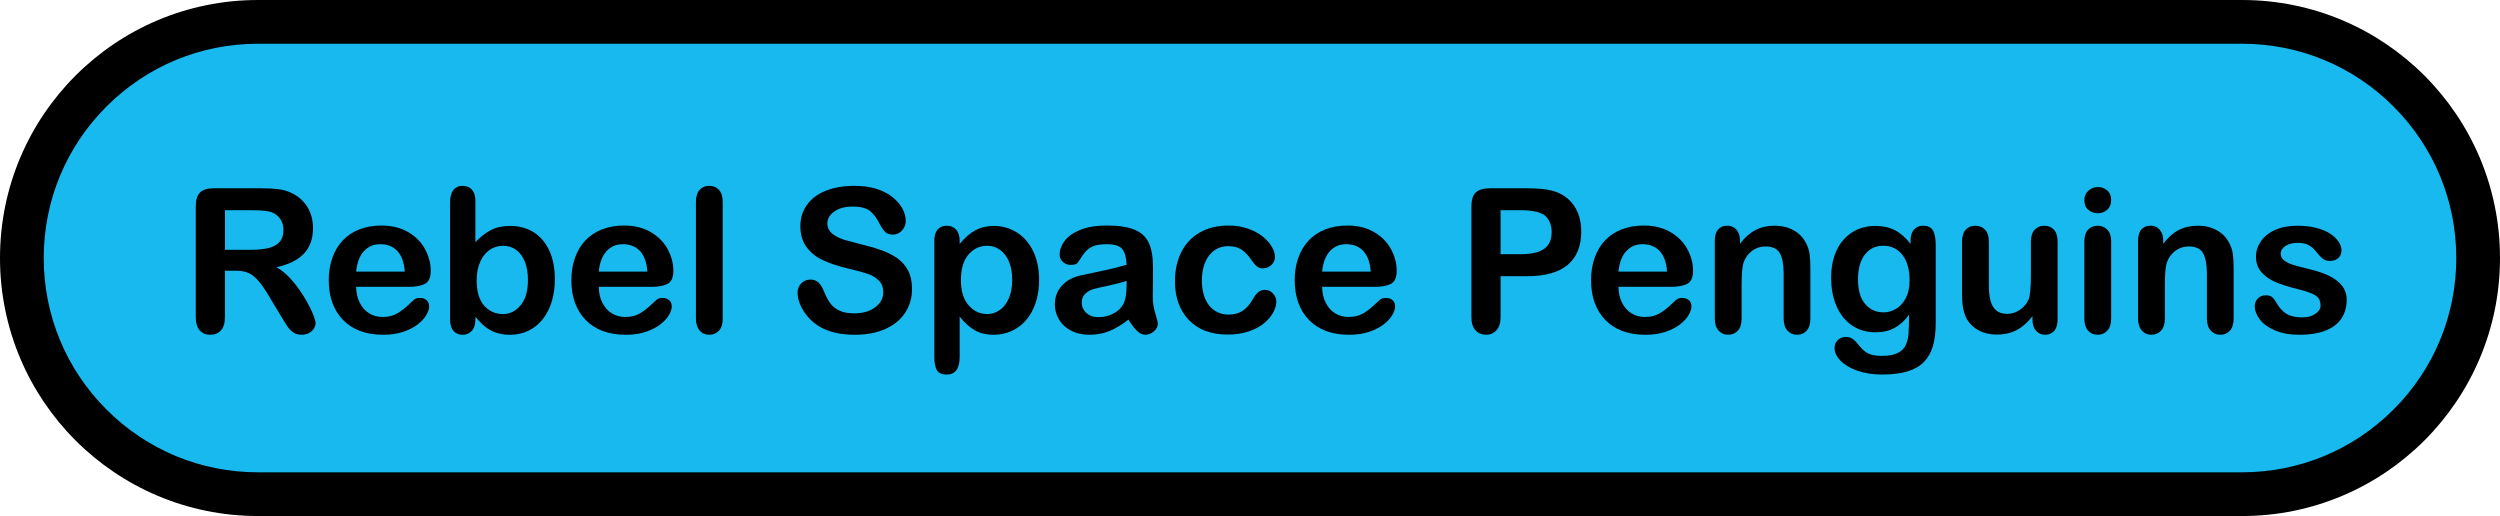 <?xml version="1.0" encoding="UTF-8"?><svg id="Penguin_Cyber_Punkz" xmlns="http://www.w3.org/2000/svg" viewBox="0 0 1715 354"><g><path d="M177,339c-89.33,0-162-72.67-162-162S87.67,15,177,15H1538c89.33,0,162,72.67,162,162s-72.67,162-162,162H177Z" style="fill:#18b9ef;"/><path d="M1538,30c39.27,0,76.18,15.29,103.94,43.06,27.76,27.76,43.06,64.68,43.06,103.94s-15.29,76.18-43.06,103.94c-27.76,27.76-64.68,43.06-103.94,43.06H177c-39.27,0-76.18-15.29-103.94-43.06S30,216.27,30,177s15.29-76.18,43.06-103.94S137.73,30,177,30H1538m0-30H177C79.25,0,0,79.25,0,177v0c0,97.75,79.25,177,177,177H1538c97.75,0,177-79.25,177-177S1635.75,0,1538,0h0Z"/></g><g><path d="M161.31,185.71h-7.01v31.74c0,4.18-.92,7.26-2.76,9.23-1.84,1.98-4.25,2.96-7.21,2.96-3.19,0-5.66-1.03-7.41-3.1-1.75-2.07-2.63-5.1-2.63-9.1v-76.01c0-4.31,.97-7.43,2.9-9.37s5.05-2.9,9.37-2.9h32.55c4.49,0,8.33,.19,11.52,.57,3.19,.38,6.06,1.16,8.62,2.32,3.1,1.3,5.84,3.17,8.22,5.59,2.38,2.43,4.19,5.25,5.42,8.46,1.23,3.21,1.85,6.62,1.85,10.21,0,7.37-2.08,13.25-6.23,17.65-4.16,4.4-10.46,7.52-18.9,9.37,3.55,1.89,6.94,4.67,10.17,8.36,3.23,3.68,6.12,7.6,8.66,11.76,2.54,4.16,4.51,7.91,5.93,11.25,1.42,3.35,2.12,5.65,2.12,6.91s-.42,2.59-1.25,3.87c-.83,1.28-1.97,2.29-3.4,3.03-1.44,.74-3.1,1.11-4.99,1.11-2.25,0-4.13-.53-5.66-1.58-1.53-1.05-2.84-2.39-3.94-4.01-1.1-1.62-2.59-4-4.48-7.14l-8.02-13.34c-2.88-4.9-5.45-8.62-7.72-11.19-2.27-2.56-4.57-4.31-6.91-5.26-2.34-.94-5.28-1.42-8.83-1.42Zm11.46-41.51h-18.46v27.16h17.92c4.81,0,8.85-.42,12.13-1.25,3.28-.83,5.78-2.25,7.51-4.25,1.73-2,2.59-4.75,2.59-8.25,0-2.74-.7-5.15-2.09-7.24-1.39-2.09-3.32-3.65-5.79-4.68-2.34-.99-6.94-1.48-13.81-1.48Z"/><path d="M280.3,196.76h-35.98c.04,4.18,.89,7.86,2.53,11.05,1.64,3.19,3.82,5.59,6.54,7.21,2.72,1.62,5.72,2.43,9,2.43,2.2,0,4.21-.26,6.03-.77,1.82-.52,3.58-1.32,5.29-2.43,1.71-1.1,3.28-2.28,4.72-3.54,1.44-1.26,3.3-2.96,5.59-5.12,.94-.81,2.29-1.21,4.04-1.21,1.89,0,3.41,.52,4.58,1.55,1.17,1.03,1.75,2.49,1.75,4.38,0,1.66-.65,3.6-1.95,5.83-1.3,2.22-3.27,4.36-5.9,6.4-2.63,2.04-5.93,3.74-9.91,5.09s-8.55,2.02-13.71,2.02c-11.81,0-21-3.37-27.56-10.11-6.56-6.74-9.84-15.88-9.84-27.42,0-5.44,.81-10.48,2.43-15.13s3.98-8.64,7.08-11.96c3.1-3.32,6.92-5.87,11.46-7.65,4.54-1.77,9.57-2.66,15.09-2.66,7.19,0,13.35,1.52,18.5,4.55,5.14,3.03,9,6.95,11.56,11.76,2.56,4.81,3.84,9.7,3.84,14.69,0,4.63-1.33,7.63-3.98,9-2.65,1.37-6.38,2.06-11.19,2.06Zm-35.98-10.44h33.35c-.45-6.29-2.15-10.99-5.09-14.12-2.94-3.12-6.82-4.68-11.62-4.68s-8.34,1.58-11.29,4.75c-2.94,3.17-4.73,7.85-5.36,14.05Z"/><path d="M326.12,138v28.1c3.46-3.59,6.98-6.34,10.58-8.25,3.59-1.91,8.04-2.86,13.34-2.86,6.11,0,11.47,1.45,16.07,4.35,4.6,2.9,8.18,7.1,10.71,12.6,2.54,5.5,3.81,12.03,3.81,19.57,0,5.57-.71,10.68-2.12,15.33s-3.47,8.68-6.17,12.1c-2.7,3.41-5.96,6.05-9.8,7.92-3.84,1.86-8.08,2.8-12.7,2.8-2.83,0-5.49-.34-7.98-1.01s-4.62-1.56-6.37-2.66-3.25-2.23-4.48-3.4c-1.24-1.17-2.86-2.92-4.89-5.26v1.82c0,3.46-.83,6.08-2.49,7.85-1.66,1.77-3.77,2.66-6.33,2.66s-4.68-.89-6.23-2.66c-1.55-1.77-2.32-4.39-2.32-7.85v-80.32c0-3.73,.75-6.55,2.26-8.46,1.5-1.91,3.6-2.86,6.3-2.86,2.83,0,5.01,.91,6.54,2.73,1.53,1.82,2.29,4.41,2.29,7.78Zm.88,54.65c0,7.32,1.67,12.95,5.02,16.88,3.35,3.93,7.74,5.9,13.17,5.9,4.63,0,8.61-2.01,11.96-6.03,3.35-4.02,5.02-9.78,5.02-17.28,0-4.85-.7-9.03-2.09-12.53-1.39-3.5-3.37-6.21-5.93-8.12-2.56-1.91-5.55-2.86-8.96-2.86s-6.63,.96-9.37,2.86c-2.74,1.91-4.9,4.67-6.47,8.29-1.57,3.62-2.36,7.92-2.36,12.9Z"/><path d="M446.74,196.76h-35.98c.04,4.18,.89,7.86,2.53,11.05,1.64,3.19,3.82,5.59,6.54,7.21,2.72,1.62,5.72,2.43,9,2.43,2.2,0,4.21-.26,6.03-.77,1.82-.52,3.58-1.32,5.29-2.43,1.71-1.1,3.28-2.28,4.72-3.54,1.44-1.26,3.3-2.96,5.59-5.12,.94-.81,2.29-1.21,4.04-1.21,1.89,0,3.41,.52,4.58,1.55,1.17,1.03,1.75,2.49,1.75,4.38,0,1.66-.65,3.6-1.95,5.83-1.3,2.22-3.27,4.36-5.9,6.4-2.63,2.04-5.93,3.74-9.91,5.09s-8.55,2.02-13.71,2.02c-11.81,0-21-3.37-27.56-10.11-6.56-6.74-9.84-15.88-9.84-27.42,0-5.44,.81-10.48,2.43-15.13s3.98-8.64,7.08-11.96c3.1-3.32,6.92-5.87,11.46-7.65,4.54-1.77,9.57-2.66,15.09-2.66,7.19,0,13.35,1.52,18.5,4.55,5.14,3.03,9,6.95,11.56,11.76,2.56,4.81,3.84,9.7,3.84,14.69,0,4.63-1.33,7.63-3.98,9-2.65,1.37-6.38,2.06-11.19,2.06Zm-35.98-10.44h33.35c-.45-6.29-2.15-10.99-5.09-14.12-2.94-3.12-6.82-4.68-11.62-4.68s-8.34,1.58-11.29,4.75c-2.94,3.17-4.73,7.85-5.36,14.05Z"/><path d="M477.4,218.46v-79.78c0-3.68,.82-6.47,2.46-8.36,1.64-1.89,3.85-2.83,6.64-2.83s5.03,.93,6.74,2.8c1.71,1.86,2.56,4.66,2.56,8.39v79.78c0,3.73-.87,6.53-2.59,8.39-1.73,1.86-3.96,2.8-6.7,2.8s-4.89-.97-6.57-2.9c-1.68-1.93-2.53-4.69-2.53-8.29Z"/><path d="M625.64,198.31c0,5.98-1.54,11.34-4.62,16.1-3.08,4.76-7.58,8.49-13.51,11.19s-12.96,4.04-21.09,4.04c-9.75,0-17.79-1.84-24.12-5.53-4.49-2.65-8.14-6.19-10.95-10.61-2.81-4.42-4.21-8.73-4.21-12.9,0-2.43,.84-4.5,2.53-6.23,1.69-1.73,3.83-2.59,6.44-2.59,2.11,0,3.9,.67,5.36,2.02,1.46,1.35,2.71,3.35,3.74,6,1.26,3.15,2.62,5.77,4.08,7.88,1.46,2.11,3.51,3.85,6.17,5.22,2.65,1.37,6.13,2.06,10.44,2.06,5.93,0,10.75-1.38,14.45-4.14,3.71-2.76,5.56-6.21,5.56-10.34,0-3.28-1-5.94-3-7.98-2-2.04-4.58-3.6-7.75-4.68-3.17-1.08-7.4-2.22-12.7-3.44-7.1-1.66-13.04-3.6-17.82-5.83-4.78-2.22-8.58-5.26-11.39-9.1-2.81-3.84-4.21-8.61-4.21-14.32s1.48-10.26,4.45-14.49c2.96-4.22,7.25-7.47,12.87-9.74,5.62-2.27,12.22-3.4,19.81-3.4,6.06,0,11.31,.75,15.73,2.26,4.42,1.51,8.1,3.5,11.02,6,2.92,2.49,5.05,5.11,6.4,7.85,1.35,2.74,2.02,5.41,2.02,8.02,0,2.38-.84,4.53-2.53,6.44-1.68,1.91-3.78,2.86-6.3,2.86-2.29,0-4.03-.57-5.22-1.72-1.19-1.15-2.48-3.02-3.88-5.63-1.8-3.73-3.95-6.64-6.47-8.73-2.52-2.09-6.56-3.13-12.13-3.13-5.17,0-9.33,1.13-12.5,3.4-3.17,2.27-4.75,5-4.75,8.19,0,1.98,.54,3.68,1.62,5.12,1.08,1.44,2.56,2.67,4.45,3.71,1.89,1.03,3.8,1.84,5.73,2.43,1.93,.58,5.12,1.44,9.57,2.56,5.57,1.3,10.61,2.74,15.13,4.31,4.51,1.57,8.36,3.48,11.52,5.73,3.17,2.25,5.64,5.09,7.41,8.52s2.66,7.65,2.66,12.63Z"/><path d="M658.32,165.16v2.22c3.46-4.27,7.05-7.4,10.78-9.4,3.73-2,7.95-3,12.67-3,5.66,0,10.87,1.46,15.63,4.38,4.76,2.92,8.52,7.19,11.29,12.8,2.76,5.62,4.14,12.26,4.14,19.95,0,5.66-.8,10.86-2.39,15.6-1.59,4.74-3.78,8.72-6.57,11.93-2.79,3.21-6.08,5.68-9.87,7.41-3.8,1.73-7.87,2.59-12.23,2.59-5.26,0-9.67-1.06-13.24-3.17-3.57-2.11-6.97-5.21-10.21-9.3v27.63c0,8.09-2.94,12.13-8.83,12.13-3.46,0-5.75-1.04-6.87-3.13-1.12-2.09-1.68-5.13-1.68-9.13v-79.38c0-3.5,.76-6.12,2.29-7.85,1.53-1.73,3.62-2.59,6.27-2.59s4.73,.89,6.37,2.66c1.64,1.77,2.46,4.32,2.46,7.65Zm36.05,26.75c0-4.85-.74-9.02-2.22-12.5-1.48-3.48-3.54-6.15-6.17-8.02-2.63-1.86-5.54-2.8-8.73-2.8-5.08,0-9.36,2-12.84,6-3.48,4-5.22,9.88-5.22,17.65,0,7.32,1.73,13.02,5.19,17.08,3.46,4.07,7.75,6.1,12.87,6.1,3.05,0,5.88-.89,8.49-2.66,2.6-1.77,4.69-4.44,6.27-7.98,1.57-3.55,2.36-7.84,2.36-12.87Z"/><path d="M774.08,219.27c-4.45,3.46-8.75,6.05-12.9,7.78-4.16,1.73-8.82,2.59-13.98,2.59-4.72,0-8.86-.93-12.43-2.8-3.57-1.86-6.32-4.39-8.25-7.58-1.93-3.19-2.9-6.65-2.9-10.38,0-5.03,1.59-9.32,4.78-12.87,3.19-3.55,7.57-5.93,13.14-7.14,1.17-.27,4.07-.88,8.69-1.82,4.63-.94,8.59-1.81,11.89-2.59,3.3-.79,6.88-1.74,10.75-2.86-.23-4.85-1.2-8.41-2.93-10.68-1.73-2.27-5.31-3.4-10.75-3.4-4.67,0-8.19,.65-10.54,1.95-2.36,1.3-4.38,3.26-6.06,5.86-1.69,2.61-2.88,4.32-3.57,5.15-.7,.83-2.19,1.25-4.48,1.25-2.07,0-3.85-.66-5.36-1.99-1.5-1.32-2.26-3.02-2.26-5.09,0-3.23,1.15-6.38,3.44-9.43,2.29-3.05,5.86-5.57,10.71-7.55,4.85-1.98,10.89-2.96,18.13-2.96,8.09,0,14.44,.96,19.07,2.86,4.63,1.91,7.89,4.93,9.8,9.06,1.91,4.13,2.86,9.61,2.86,16.44,0,4.31-.01,7.97-.03,10.98-.02,3.01-.06,6.36-.1,10.04,0,3.46,.57,7.06,1.72,10.81,1.15,3.75,1.72,6.17,1.72,7.24,0,1.89-.89,3.6-2.66,5.16-1.77,1.55-3.78,2.32-6.03,2.32-1.89,0-3.75-.89-5.59-2.66-1.84-1.77-3.8-4.35-5.86-7.71Zm-1.21-26.62c-2.7,.99-6.62,2.03-11.76,3.13-5.14,1.1-8.7,1.91-10.68,2.43-1.98,.52-3.86,1.53-5.66,3.03-1.8,1.51-2.7,3.6-2.7,6.3s1.05,5.15,3.17,7.11c2.11,1.95,4.87,2.93,8.29,2.93,3.64,0,7-.8,10.07-2.39,3.08-1.59,5.33-3.65,6.77-6.17,1.66-2.78,2.49-7.37,2.49-13.75v-2.63Z"/><path d="M875.56,206.87c0,2.29-.69,4.74-2.05,7.34-1.37,2.61-3.46,5.09-6.27,7.45s-6.34,4.26-10.61,5.69c-4.27,1.44-9.07,2.16-14.42,2.16-11.37,0-20.24-3.31-26.62-9.94-6.38-6.63-9.57-15.51-9.57-26.65,0-7.55,1.46-14.22,4.38-20.01,2.92-5.79,7.14-10.28,12.67-13.44s12.13-4.75,19.81-4.75c4.76,0,9.13,.7,13.11,2.09,3.97,1.39,7.34,3.19,10.11,5.39,2.76,2.2,4.87,4.55,6.33,7.04,1.46,2.49,2.19,4.82,2.19,6.97s-.82,4.07-2.46,5.59c-1.64,1.53-3.63,2.29-5.96,2.29-1.53,0-2.8-.39-3.81-1.18-1.01-.79-2.15-2.06-3.4-3.81-2.25-3.41-4.59-5.97-7.04-7.68-2.45-1.71-5.56-2.56-9.33-2.56-5.44,0-9.82,2.12-13.14,6.37-3.33,4.25-4.99,10.05-4.99,17.42,0,3.46,.43,6.64,1.28,9.53,.85,2.9,2.09,5.37,3.71,7.41,1.62,2.04,3.57,3.59,5.86,4.65,2.29,1.06,4.81,1.58,7.55,1.58,3.68,0,6.84-.85,9.47-2.56,2.63-1.71,4.95-4.31,6.97-7.82,1.12-2.07,2.33-3.68,3.64-4.85,1.3-1.17,2.9-1.75,4.78-1.75,2.25,0,4.11,.85,5.59,2.56,1.48,1.71,2.22,3.53,2.22,5.46Z"/><path d="M942.95,196.76h-35.98c.04,4.18,.89,7.86,2.53,11.05,1.64,3.19,3.82,5.59,6.54,7.21,2.72,1.62,5.72,2.43,9,2.43,2.2,0,4.21-.26,6.03-.77,1.82-.52,3.58-1.32,5.29-2.43,1.71-1.1,3.28-2.28,4.72-3.54,1.44-1.26,3.3-2.96,5.59-5.12,.94-.81,2.29-1.21,4.04-1.21,1.89,0,3.41,.52,4.58,1.55,1.17,1.03,1.75,2.49,1.75,4.38,0,1.66-.65,3.6-1.95,5.83-1.3,2.22-3.27,4.36-5.9,6.4-2.63,2.04-5.93,3.74-9.91,5.09-3.97,1.35-8.55,2.02-13.71,2.02-11.82,0-21-3.37-27.56-10.11-6.56-6.74-9.84-15.88-9.84-27.42,0-5.44,.81-10.48,2.43-15.13s3.98-8.64,7.08-11.96c3.1-3.32,6.92-5.87,11.46-7.65,4.54-1.77,9.57-2.66,15.09-2.66,7.19,0,13.35,1.52,18.5,4.55,5.14,3.03,9,6.95,11.56,11.76,2.56,4.81,3.84,9.7,3.84,14.69,0,4.63-1.33,7.63-3.98,9-2.65,1.37-6.38,2.06-11.19,2.06Zm-35.98-10.44h33.35c-.45-6.29-2.15-10.99-5.09-14.12-2.94-3.12-6.82-4.68-11.62-4.68s-8.34,1.58-11.29,4.75-4.73,7.85-5.36,14.05Z"/><path d="M1047.73,189.48h-18.33v27.96c0,4-.94,7.03-2.83,9.1-1.89,2.07-4.27,3.1-7.14,3.1s-5.44-1.02-7.28-3.07c-1.84-2.04-2.76-5.04-2.76-9v-76.14c0-4.4,1.01-7.55,3.03-9.43s5.23-2.83,9.64-2.83h25.67c7.59,0,13.43,.58,17.52,1.75,4.04,1.12,7.54,2.99,10.48,5.59,2.94,2.61,5.18,5.79,6.71,9.57,1.53,3.77,2.29,8.02,2.29,12.74,0,10.06-3.1,17.69-9.3,22.88s-15.43,7.78-27.69,7.78Zm-4.85-45.28h-13.48v30.19h13.48c4.72,0,8.66-.49,11.83-1.48,3.17-.99,5.58-2.6,7.24-4.85,1.66-2.25,2.49-5.19,2.49-8.83,0-4.36-1.28-7.91-3.84-10.65-2.88-2.92-8.78-4.38-17.72-4.38Z"/><path d="M1146.24,196.76h-35.98c.04,4.18,.89,7.86,2.53,11.05,1.64,3.19,3.82,5.59,6.54,7.21,2.72,1.62,5.72,2.43,9,2.43,2.2,0,4.21-.26,6.03-.77,1.82-.52,3.58-1.32,5.29-2.43,1.71-1.1,3.28-2.28,4.72-3.54,1.44-1.26,3.3-2.96,5.59-5.12,.94-.81,2.29-1.21,4.04-1.21,1.89,0,3.41,.52,4.58,1.55,1.17,1.03,1.75,2.49,1.75,4.38,0,1.66-.65,3.6-1.95,5.83-1.3,2.22-3.27,4.36-5.9,6.4-2.63,2.04-5.93,3.74-9.91,5.09-3.97,1.35-8.55,2.02-13.71,2.02-11.82,0-21-3.37-27.56-10.11-6.56-6.74-9.84-15.88-9.84-27.42,0-5.44,.81-10.48,2.43-15.13s3.98-8.64,7.08-11.96c3.1-3.32,6.92-5.87,11.46-7.65,4.54-1.77,9.57-2.66,15.09-2.66,7.19,0,13.35,1.52,18.5,4.55,5.14,3.03,9,6.95,11.56,11.76,2.56,4.81,3.84,9.7,3.84,14.69,0,4.63-1.33,7.63-3.98,9-2.65,1.37-6.38,2.06-11.19,2.06Zm-35.98-10.44h33.35c-.45-6.29-2.15-10.99-5.09-14.12-2.94-3.12-6.82-4.68-11.62-4.68s-8.34,1.58-11.29,4.75-4.73,7.85-5.36,14.05Z"/><path d="M1193.61,165.02v2.22c3.23-4.27,6.77-7.4,10.61-9.4,3.84-2,8.25-3,13.24-3s9.19,1.06,13,3.17c3.82,2.11,6.67,5.1,8.56,8.96,1.21,2.25,2,4.67,2.36,7.28,.36,2.61,.54,5.93,.54,9.97v34.23c0,3.68-.84,6.47-2.53,8.36-1.68,1.89-3.87,2.83-6.57,2.83s-4.96-.97-6.67-2.9c-1.71-1.93-2.56-4.69-2.56-8.29v-30.66c0-6.06-.84-10.7-2.53-13.91-1.68-3.21-5.04-4.82-10.07-4.82-3.28,0-6.27,.98-8.96,2.93s-4.67,4.64-5.93,8.05c-.9,2.74-1.35,7.86-1.35,15.36v23.04c0,3.73-.87,6.53-2.59,8.39-1.73,1.86-3.97,2.8-6.71,2.8s-4.83-.97-6.54-2.9c-1.71-1.93-2.56-4.69-2.56-8.29v-53.17c0-3.5,.76-6.12,2.29-7.85,1.53-1.73,3.62-2.59,6.27-2.59,1.62,0,3.08,.38,4.38,1.15,1.3,.76,2.35,1.91,3.13,3.44,.79,1.53,1.18,3.39,1.18,5.59Z"/><path d="M1327.9,168.32v53.43c0,6.11-.65,11.36-1.95,15.77-1.3,4.4-3.39,8.04-6.27,10.92-2.88,2.87-6.64,5.01-11.29,6.4-4.65,1.39-10.43,2.09-17.35,2.09-6.33,0-11.99-.89-16.98-2.66-4.99-1.78-8.83-4.07-11.52-6.87-2.7-2.81-4.04-5.69-4.04-8.66,0-2.25,.76-4.08,2.29-5.49,1.53-1.42,3.37-2.12,5.53-2.12,2.7,0,5.05,1.19,7.08,3.57,.99,1.21,2.01,2.44,3.07,3.67,1.05,1.23,2.22,2.29,3.5,3.17,1.28,.88,2.82,1.53,4.62,1.96,1.8,.43,3.86,.64,6.2,.64,4.76,0,8.46-.66,11.08-1.99,2.63-1.33,4.47-3.18,5.53-5.56,1.06-2.38,1.67-4.93,1.85-7.65,.18-2.72,.31-7.09,.4-13.11-2.83,3.95-6.1,6.96-9.8,9.03-3.71,2.07-8.12,3.1-13.24,3.1-6.16,0-11.53-1.57-16.14-4.72-4.6-3.14-8.14-7.55-10.61-13.21-2.47-5.66-3.71-12.2-3.71-19.61,0-5.53,.75-10.51,2.26-14.96,1.5-4.45,3.65-8.2,6.43-11.25,2.79-3.05,6-5.36,9.64-6.91s7.64-2.32,11.99-2.32c5.21,0,9.73,1,13.54,3,3.82,2,7.37,5.13,10.65,9.4v-2.49c0-3.19,.79-5.66,2.36-7.41,1.57-1.75,3.59-2.63,6.06-2.63,3.55,0,5.91,1.16,7.08,3.47,1.17,2.31,1.75,5.65,1.75,10.01Zm-53.3,23.31c0,7.46,1.63,13.1,4.88,16.91,3.26,3.82,7.47,5.73,12.63,5.73,3.05,0,5.94-.82,8.66-2.46,2.72-1.64,4.93-4.11,6.64-7.41,1.71-3.3,2.56-7.31,2.56-12.03,0-7.5-1.65-13.34-4.95-17.52-3.3-4.18-7.65-6.27-13.04-6.27s-9.47,2-12.63,6c-3.17,4-4.75,9.68-4.75,17.05Z"/><path d="M1394.28,219.27v-2.36c-2.2,2.79-4.51,5.12-6.94,7.01s-5.08,3.29-7.95,4.21c-2.88,.92-6.16,1.38-9.84,1.38-4.45,0-8.43-.92-11.96-2.76-3.53-1.84-6.26-4.38-8.19-7.61-2.29-3.91-3.44-9.52-3.44-16.85v-36.45c0-3.68,.83-6.44,2.49-8.25,1.66-1.82,3.86-2.73,6.6-2.73s5.03,.92,6.74,2.76c1.71,1.84,2.56,4.58,2.56,8.22v29.45c0,4.27,.36,7.85,1.08,10.75,.72,2.9,2.01,5.17,3.88,6.81,1.86,1.64,4.39,2.46,7.58,2.46s6.02-.92,8.76-2.76c2.74-1.84,4.74-4.25,6-7.21,1.03-2.6,1.55-8.31,1.55-17.12v-22.37c0-3.64,.85-6.38,2.56-8.22,1.71-1.84,3.93-2.76,6.67-2.76s4.94,.91,6.6,2.73c1.66,1.82,2.49,4.57,2.49,8.25v53.3c0,3.5-.8,6.13-2.39,7.88s-3.65,2.63-6.17,2.63-4.59-.91-6.23-2.73c-1.64-1.82-2.46-4.37-2.46-7.65Z"/><path d="M1439.15,146.29c-2.56,0-4.75-.79-6.57-2.36-1.82-1.57-2.73-3.8-2.73-6.67,0-2.6,.93-4.75,2.8-6.44s4.03-2.53,6.5-2.53,4.49,.76,6.33,2.29c1.84,1.53,2.76,3.75,2.76,6.67s-.9,5.04-2.7,6.64c-1.8,1.6-3.93,2.39-6.4,2.39Zm9.1,19v53.17c0,3.68-.88,6.47-2.63,8.36s-3.98,2.83-6.67,2.83-4.88-.97-6.57-2.9c-1.68-1.93-2.53-4.69-2.53-8.29v-52.63c0-3.64,.84-6.38,2.53-8.22,1.69-1.84,3.88-2.76,6.57-2.76s4.92,.92,6.67,2.76c1.75,1.84,2.63,4.4,2.63,7.68Z"/><path d="M1483.96,165.02v2.22c3.23-4.27,6.77-7.4,10.61-9.4,3.84-2,8.25-3,13.24-3s9.19,1.06,13,3.17c3.82,2.11,6.67,5.1,8.56,8.96,1.21,2.25,2,4.67,2.36,7.28,.36,2.61,.54,5.93,.54,9.97v34.23c0,3.68-.84,6.47-2.53,8.36-1.68,1.89-3.87,2.83-6.57,2.83s-4.96-.97-6.67-2.9c-1.71-1.93-2.56-4.69-2.56-8.29v-30.66c0-6.06-.84-10.7-2.53-13.91-1.68-3.21-5.04-4.82-10.07-4.82-3.28,0-6.27,.98-8.96,2.93s-4.67,4.64-5.93,8.05c-.9,2.74-1.35,7.86-1.35,15.36v23.04c0,3.73-.87,6.53-2.59,8.39-1.73,1.86-3.97,2.8-6.71,2.8s-4.83-.97-6.54-2.9c-1.71-1.93-2.56-4.69-2.56-8.29v-53.17c0-3.5,.76-6.12,2.29-7.85,1.53-1.73,3.62-2.59,6.27-2.59,1.62,0,3.08,.38,4.38,1.15,1.3,.76,2.35,1.91,3.13,3.44,.79,1.53,1.18,3.39,1.18,5.59Z"/><path d="M1609.83,205.59c0,5.08-1.24,9.42-3.71,13.04-2.47,3.62-6.12,6.36-10.95,8.22-4.83,1.86-10.7,2.8-17.62,2.8s-12.26-1.01-16.98-3.03-8.2-4.55-10.44-7.58c-2.25-3.03-3.37-6.08-3.37-9.13,0-2.02,.72-3.75,2.16-5.19,1.44-1.44,3.26-2.16,5.46-2.16,1.93,0,3.41,.47,4.45,1.42,1.03,.94,2.02,2.27,2.96,3.98,1.89,3.28,4.14,5.73,6.77,7.34,2.63,1.62,6.21,2.43,10.75,2.43,3.68,0,6.7-.82,9.06-2.46,2.36-1.64,3.54-3.51,3.54-5.63,0-3.23-1.22-5.59-3.67-7.08-2.45-1.48-6.48-2.9-12.1-4.25-6.33-1.57-11.49-3.22-15.46-4.95-3.97-1.73-7.15-4.01-9.53-6.84-2.38-2.83-3.57-6.31-3.57-10.44,0-3.68,1.1-7.16,3.3-10.44,2.2-3.28,5.45-5.9,9.74-7.85,4.29-1.95,9.47-2.93,15.53-2.93,4.76,0,9.04,.49,12.84,1.48,3.8,.99,6.96,2.31,9.5,3.98,2.54,1.66,4.47,3.5,5.79,5.53,1.32,2.02,1.99,4,1.99,5.93,0,2.11-.71,3.84-2.12,5.19-1.42,1.35-3.43,2.02-6.03,2.02-1.89,0-3.49-.54-4.82-1.62s-2.84-2.7-4.55-4.85c-1.39-1.8-3.03-3.23-4.92-4.31s-4.45-1.62-7.68-1.62-6.09,.71-8.29,2.12c-2.2,1.42-3.3,3.18-3.3,5.29,0,1.93,.81,3.52,2.43,4.75,1.62,1.24,3.8,2.26,6.54,3.07,2.74,.81,6.51,1.8,11.32,2.96,5.7,1.39,10.37,3.06,13.98,4.99,3.62,1.93,6.36,4.21,8.22,6.84s2.8,5.63,2.8,9Z"/></g></svg>